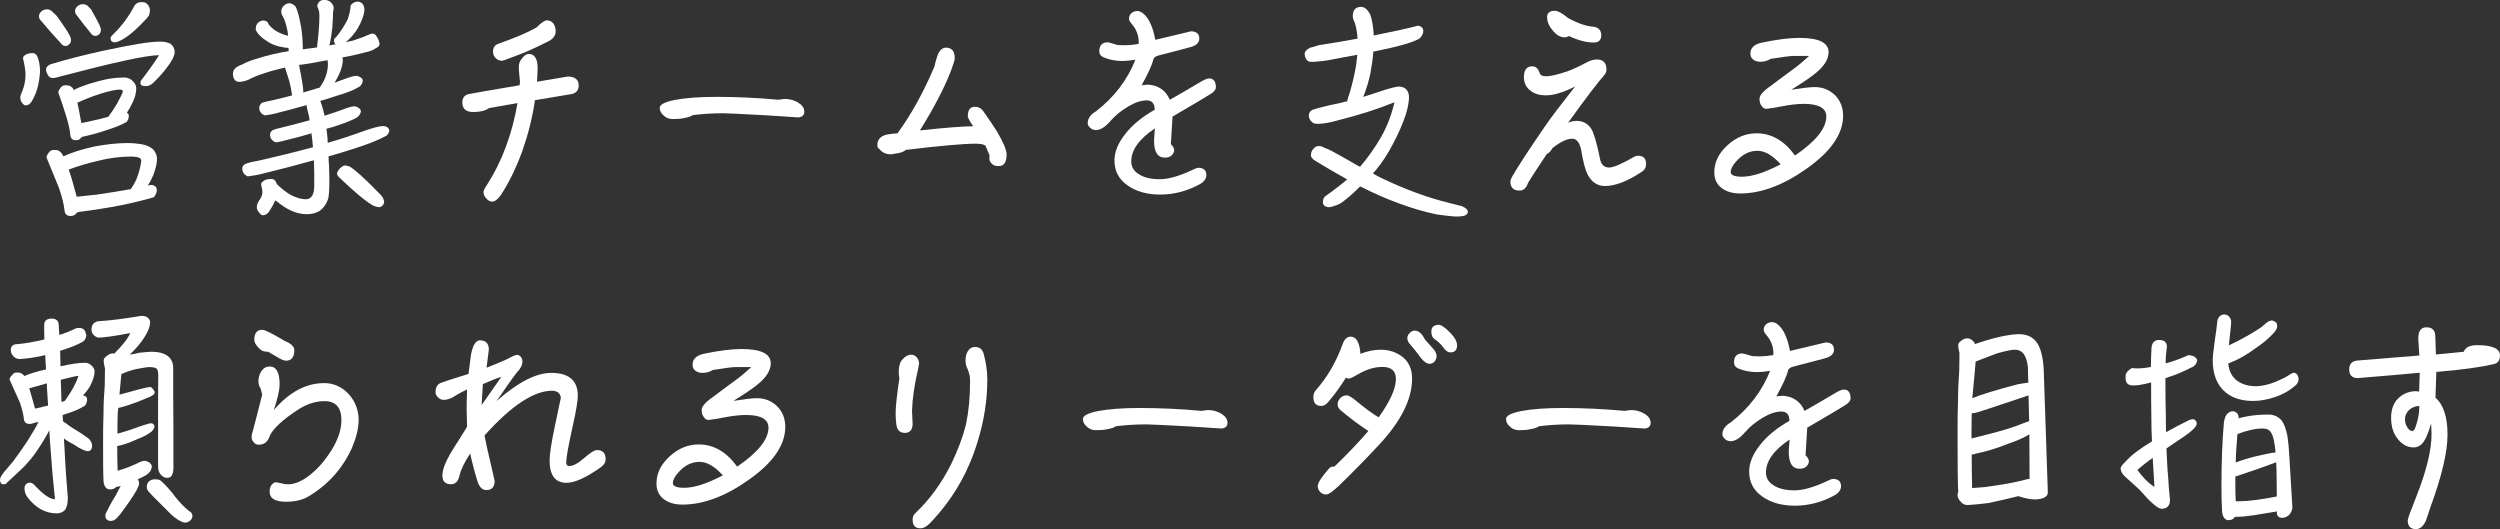 <?xml version="1.0" encoding="UTF-8"?>
<svg id="uuid-8be7540b-ef0b-4200-bf11-f97331927fb5" data-name="head" xmlns="http://www.w3.org/2000/svg" width="482.12" height="102.03" viewBox="0 0 482.12 102.03">
  <rect x="0" y="0" width="482.12" height="102.03" fill="#333333" stroke="none"/>
  <defs>
    <style>
      .uuid-c9e2d55f-83b4-437a-8554-35e10ed88ce3 {
        fill: #fff;
      }
    </style>
  </defs>
  <path class="uuid-c9e2d55f-83b4-437a-8554-35e10ed88ce3" d="M4.96,20.32c-.2,0-.4-.12-.6-.36-.32-.32-.44-.72-.44-1.16,0-.24.08-.6.32-1.08.44-1.04.68-2.16.68-3.32,0-.76-.16-1.8-.48-3.12,0-.28.12-.48.32-.6.32-.28.84-.44,1.56-.44.36,0,.64.2.84.56.36.8.56,1.8.56,3.04-.08,1.12-.24,2.2-.52,3.24-.32,1.04-.72,1.92-1.2,2.64-.28.4-.64.6-1.04.6ZM10.92,3.04c.56.76,1.08,1.52,1.56,2.24.72,1.04,1.12,1.76,1.2,2.24v.48c-.08.28-.24.52-.52.68-.16.16-.36.2-.52.2-.36,0-.68-.2-.96-.6-1.12-1.2-2.48-2.72-4.04-4.6-.08-.16-.12-.36-.12-.52,0-.2.04-.4.12-.56.32-.52.8-.8,1.44-.8.32,0,.64.12.88.32.32.28.64.6.96.92ZM9.72,12.4c3.2-.96,6.64-1.84,10.32-2.64,5.24-1.12,8.76-1.72,10.52-1.72h.68c.56,0,1.12.16,1.64.4.52.4.8.92.8,1.56,0,.76-.52,1.8-1.56,3.12-.72.96-1.6,1.92-2.64,2.92-.44.36-.84.56-1.16.56h-.36c-.6,0-.88-.2-.88-.6,0-.24.04-.4.2-.56,1.52-2,2.64-3.6,3.4-4.8-2.4,0-8.76,1.4-19.12,4.12-.6.2-1.08.28-1.48.28-.4-.04-.68-.24-.84-.56-.24-.4-.36-.76-.36-1.08,0-.4.28-.72.84-1ZM18.32,28.23c2.24-.4,4.28-.64,6.16-.64,1.08,0,1.96.08,2.68.2,1.08.16,1.92.56,2.48,1.12.4.56.64,1.12.64,1.72,0,.8-.24,1.84-.72,3.16-.32.72-.68,1.4-1.04,2h.04c.2-.08.4-.12.6-.12.44,0,.76.2,1,.52.04.16.08.36.08.6-.04.4-.24.84-.56,1.24-1.6.48-3.68,1-6.16,1.52-2.88.56-5.68,1-8.32,1.32-.16.08-.32.12-.4.16-.24.4-.64.6-1.12.64-.8,0-1.2-.4-1.24-1.16-.12-1.12-.48-2.52-1.04-4.2-.96-2.4-1.8-4.36-2.44-5.96.04-.32.2-.6.44-.92.24-.32.56-.52.96-.52.32,0,.6.04.8.08.4.16.72.48.96.96.04.08.08.16.12.2,1.52-.72,3.52-1.36,6.08-1.92ZM24.48,23.48c-.96.56-2.16,1.04-3.64,1.52-1.72.6-3.36,1.04-4.88,1.36-.12.08-.2.12-.28.12-.24.4-.56.56-1,.56-.72,0-1.08-.32-1.12-1.04-.08-.88-.32-2-.72-3.36-.6-1.92-1.12-3.52-1.6-4.8.04-.32.2-.6.44-.92.24-.32.56-.48.92-.48.28,0,.52.04.76.08.4.16.72.44.88.84.72-.4,1.64-.76,2.72-1.12,1.44-.44,2.76-.8,4-1.04,1-.16,1.84-.24,2.56-.24h.72c.52.08.96.28,1.28.6.48.44.76.92.76,1.48,0,.92-.28,1.88-.8,2.92-.32.64-.64,1.24-1,1.76.12.16.24.24.32.32,0,.12.04.28.04.48-.04.32-.16.64-.36.96ZM18.52,37.55c2.48-.36,4.72-.72,6.72-1.08.4-.6.8-1.28,1.12-2.04.52-1.36.8-2.52.88-3.48,0-.48-.6-.72-1.8-.76-2.24,0-4.44.28-6.6.84-2.08.48-3.96,1.04-5.6,1.68.2.56.4,1.12.6,1.8.4,1.4.72,2.56.96,3.44,1.44-.16,2.68-.32,3.72-.4ZM17.56,1.8c.36.68.72,1.32,1.04,1.88.48.88.76,1.48.84,1.88v.48c-.08.28-.24.52-.48.72-.2.12-.4.16-.6.16-.32,0-.64-.16-.88-.56-.8-.96-1.76-2.16-2.88-3.68-.08-.16-.12-.36-.12-.56s.04-.36.12-.52c.32-.52.8-.8,1.48-.8.32.04.6.16.84.32.2.24.4.48.64.68ZM22.56,20c.72-1.32,1.12-2.12,1.12-2.36s-.2-.36-.56-.36c-.8,0-2.08.28-3.76.8-1.52.48-3,1.08-4.44,1.72.08.44.2.88.28,1.32.2,1.04.36,1.88.48,2.6.72-.12,1.4-.24,1.96-.4,1.12-.24,2.2-.48,3.24-.8.56-.72,1.12-1.56,1.68-2.52ZM28.16,3.68c-1.64,1.76-3,3-4.08,3.64-.48.32-.92.56-1.28.68-.24.12-.48.16-.68.16-.48,0-.76-.24-.8-.72,0-.24.12-.44.36-.68,1.76-1.68,3.2-3.6,4.28-5.72.32-.4.72-.64,1.28-.64.24,0,.52.04.8.12.48.28.8.72.88,1.36,0,.24-.04.56-.12.88-.08.28-.32.6-.64.92Z"/>
  <path class="uuid-c9e2d55f-83b4-437a-8554-35e10ed88ce3" d="M52.96,38.91c-.32.72-.72,1.36-1.12,1.96-.32.4-.68.64-1.12.64-.24,0-.44-.12-.6-.36-.4-.4-.6-.8-.6-1.24,0-.28.12-.68.4-1.16.44-.56.68-1.12.68-1.68,0-.4-.08-.88-.24-1.44,0-.32.12-.56.36-.64.32-.32.84-.48,1.64-.48.36,0,.64.16.84.56.08.12.12.24.16.4.88.88,1.84,1.64,2.84,2.2,1.04.48,1.96.76,2.76.76,1.08,0,1.64-.88,1.64-2.56v-2.36c0-.92-.04-1.8-.08-2.6-3.28.92-6.52,1.76-9.8,2.56-.88.24-1.8.4-2.76.52h-.28c-.64-.36-.96-.84-.96-1.52,0-.32.16-.6.56-.84.6-.24,1.4-.44,2.4-.6,3.88-.88,7.44-1.76,10.68-2.64-.08-.72-.12-1.36-.2-1.92-.04-.24-.08-.52-.08-.76-1.72.52-3.4.96-5.08,1.36-.52.16-1.04.28-1.6.36h-.28c-.72-.32-1.04-.8-1.04-1.48,0-.36.2-.64.56-.88.4-.16.84-.28,1.4-.4,2.04-.48,3.92-1,5.68-1.48-.08-.56-.2-1.08-.32-1.56-.16-.52-.24-.96-.28-1.36-2,.56-4,1.12-5.96,1.6-.64.16-1.28.28-1.92.36h-.28c-.64-.32-.96-.8-.96-1.44,0-.36.2-.68.52-.96.4-.16.96-.28,1.64-.4,1.44-.32,2.84-.68,4.2-1.04-.08-.08-.08-.2-.08-.32-.08-.64-.24-1.44-.48-2.4-.32-1-.6-1.88-.84-2.64-1.56.36-2.92.72-4.04,1.12-.96.28-1.96.68-3.04,1.24-.68.28-1.28.4-1.8.4-.68-.04-1.08-.52-1.16-1.4,0-.52.12-.92.44-1.2.24-.28.72-.52,1.36-.76.72-.4,1.6-.76,2.72-1.08,2-.64,4.08-1.16,6.24-1.48,0-.24-.04-.44-.04-.64-.56,0-1.2-.12-1.88-.28-.92-.24-1.72-.6-2.36-1.08-.72-.44-1.32-.96-1.76-1.56-.24-.32-.32-.52-.32-.68,0-.96.48-1.52,1.4-1.68.6,0,.96.28,1.12.8.84,1.04,2.08,1.76,3.72,2.16-.04-.56-.12-1.12-.28-1.68-.2-.84-.44-1.52-.72-2.04-.24-.4-.32-.72-.32-.96,0-.48.2-.92.68-1.28.28-.2.56-.32.84-.32.48,0,.88.24,1.28.68.4.84.72,2.16,1.04,3.96.2,1.28.32,2.68.32,4.24.2,0,.4-.04.64-.08.72-.08,1.44-.2,2.12-.28,0-.28.04-.6.08-.96.24-1.96.36-3.68.36-5.2,0-.6-.12-1.12-.32-1.52-.08-.08-.08-.2-.08-.32,0-.28.12-.56.44-.88.2-.16.4-.24.64-.28h.52c.24.04.48.12.72.24.56.4.84.84.84,1.36-.04.24-.08.48-.12.68,0,.96-.08,2.04-.16,3.16-.16,1.32-.32,2.44-.56,3.32.4-.08.8-.12,1.2-.2-.08-.08-.16-.16-.2-.28-.08-.12-.12-.28-.12-.48s.12-.4.4-.6c.96-1.16,1.68-2.32,2.24-3.44.36-1.04.56-1.96.6-2.76.4-.44.84-.68,1.36-.68.8.08,1.2.56,1.28,1.48,0,.4-.08.76-.16,1.08-.32,1.12-.84,2.2-1.52,3.2-.64.88-1.28,1.56-1.92,2.04.48-.08.96-.16,1.4-.28.68-.24,1.28-.44,1.84-.64.88-.4,1.48-.64,1.88-.72.4.04.64.2.8.52.32.44.52.92.6,1.4,0,.44-.28.76-.76.92-.32.32-1.08.6-2.2.84-.6.16-1.56.4-2.88.68l-1.32.24c.04.24.08.44.08.68-.12,1.2-.52,2.32-1.16,3.44-.16.28-.28.52-.44.76.56-.2,1.04-.4,1.52-.56,1.28-.48,2.16-.76,2.64-.76.24,0,.52.08.76.24.32.16.48.4.52.64,0,.4-.2.8-.56,1.16-1.04.64-2.56,1.28-4.6,1.84-1.04.36-2.08.68-3.04.96.08.24.16.4.2.52.2.56.4,1.32.64,2.32,1.24-.4,2.4-.76,3.44-1.16,1.04-.4,1.8-.64,2.28-.64.28,0,.52.08.72.24.32.16.52.4.56.64,0,.4-.2.76-.6,1.16-.88.56-2.2,1.08-3.88,1.64-.72.24-1.44.48-2.16.64.08.6.12,1.2.2,1.76,0,.32.04.64.04.96,2.48-.72,4.76-1.48,6.84-2.24,1.84-.64,3.12-1,3.88-1,.24,0,.44.08.68.16.28.2.44.4.48.64,0,.36-.2.72-.52,1.04-1.48.84-3.72,1.72-6.68,2.64-1.52.48-3,.96-4.52,1.36,0,.56.04,1.08.08,1.6.04,1.16.08,2.2.08,3.2,0,1.56-.08,2.64-.2,3.24-.32,1.12-.92,1.96-1.8,2.56-.68.36-1.44.56-2.32.56-1.88,0-3.8-.8-5.72-2.4-.16-.12-.32-.2-.4-.28-.04.08-.08.2-.12.28ZM58.04,14.44c.28,1.52.44,2.56.44,3.12v.28c1.12-.32,2.16-.64,3.2-.96v-.04c1.04-1.44,1.56-2.96,1.56-4.52,0-.2-.04-.44-.08-.72-1.12.2-2.2.4-3.24.6-.8.12-1.52.24-2.24.32.08.56.2,1.2.36,1.92ZM65,33.47c0-.16.08-.36.24-.6.2-.28.4-.52.64-.68.24-.16.44-.28.64-.28.24,0,.56.08.88.2.84.44,2.76,2.12,5.72,5.16.24.24.48.48.68.8.16.32.28.64.28.88,0,.2-.08.4-.2.56l-.2.2c-.16.16-.36.24-.56.24-.32,0-.72-.12-1.12-.28-1.44-.8-3.6-2.6-6.52-5.4-.32-.28-.48-.56-.48-.8Z"/>
  <path class="uuid-c9e2d55f-83b4-437a-8554-35e10ed88ce3" d="M110.12,18.16c-1,.16-3.32.56-6.96,1.16-.44,3.16-1.24,6.36-2.36,9.6-1.2,3.36-2.6,6.2-4.2,8.68-.6.84-1.16,1.28-1.68,1.28-.44,0-.8-.2-1.12-.6-.4-.4-.56-.84-.56-1.24,0-.24.2-.72.68-1.4,2.88-4.48,4.84-9.76,5.88-15.76-1.36.24-3.2.56-5.48.96-.72.52-1.72.76-3.08.76s-2.08-.6-2.08-1.84c0-.92.44-1.48,1.36-1.64,1.04-.2,4.24-.76,9.68-1.68l.08-.64c-.16-1.56-.24-2.52-.24-2.84,0-.64.2-1.24.68-1.76.4-.52.8-.8,1.24-.8,1.12,0,1.72.92,1.72,2.72,0,.48-.04,1.36-.12,2.64l5.92-1c1.4,0,2.12.6,2.12,1.72,0,.96-.52,1.52-1.48,1.68ZM105.6,8.04c-2.52,1.28-4.6,2.2-6.2,2.76-1.64.64-2.48.92-2.52.92-.52,0-.96-.16-1.28-.52-.36-.32-.52-.76-.52-1.24,0-.8.36-1.32,1.12-1.56,3.2-1.12,5.64-2.16,7.28-3.12.88-.88,1.56-1.36,2-1.36.48,0,.88.2,1.2.56.32.44.48.96.48,1.56,0,.84-.52,1.52-1.56,2Z"/>
  <path class="uuid-c9e2d55f-83b4-437a-8554-35e10ed88ce3" d="M153.99,22.64c-.24,0-2.28-.16-6.16-.4-4.64-.24-7.4-.4-8.32-.4-2.08,0-4.08.12-5.92.36-.32.24-.88.44-1.64.56-.64.16-1.36.2-2.2.2-.68,0-1.28-.2-1.76-.68-.52-.44-.76-.92-.76-1.48,0-.64.96-1.12,2.88-1.52,2.08-.4,4.8-.6,8.16-.6,3.92,0,7.88.2,11.88.56.48-.08.88-.16,1.2-.16.92,0,1.8.24,2.6.72.76.48,1.16,1.04,1.16,1.76,0,.64-.4,1-1.12,1.08Z"/>
  <path class="uuid-c9e2d55f-83b4-437a-8554-35e10ed88ce3" d="M192.6,32.03c-.56,0-1-.12-1.32-.44-.32-.32-.48-.64-.48-1,0-.12,0-.32.04-.6-.2-.52-.48-1.16-.8-1.92-.36-.24-1-.36-1.92-.36-2.32,0-6.84.4-13.48,1.2-.32.36-1,.6-2.04.72-.28.08-.56.12-.88.12-.88,0-1.56-.32-2.08-.96-.32-.16-.44-.44-.44-.84,0-.88.44-1.52,1.4-1.88.48-.16,1.28-.28,2.48-.36,2.72-3.72,5.08-8.04,7.16-12.96.08-.56.24-1.08.4-1.56.36-1.32.96-2,1.8-2,1.12,0,1.68.68,1.68,2.04,0,.32-.24,1.12-.72,2.4-1.28,3.32-3.28,7.16-6,11.52,4.88-.52,8.32-.8,10.28-.8-.72-1.04-1.04-1.68-1.04-1.92,0-1.2.44-1.84,1.36-1.84.68,0,1.2.28,1.56.76,1.12,1.6,2.04,2.92,2.68,3.96,1.24,2.12,1.88,3.6,1.88,4.48,0,1.52-.52,2.24-1.52,2.24Z"/>
  <path class="uuid-c9e2d55f-83b4-437a-8554-35e10ed88ce3" d="M233.52,18.08c-1.64,1.04-4.12,2.48-7.4,4.4-.08,1.08-.16,2.84-.32,5.32.4.4.64.76.64,1.16s-.2.72-.52,1.04c-.36.28-.76.4-1.24.4-1.44,0-2.12-1.08-2.12-3.24,0-.24.04-1.04.16-2.4-3.04,2.04-4.56,4.16-4.56,6.36,0,1.04.48,1.88,1.48,2.48.96.64,2.32.96,4,.96s3.76-.6,6.16-1.72c.64-.32,1.04-.48,1.28-.48,1.04,0,1.56.48,1.56,1.4,0,.72-.48,1.36-1.4,1.84-2.4,1.28-4.92,1.92-7.48,1.92s-4.64-.6-6.24-1.72c-1.76-1.2-2.6-2.8-2.6-4.88,0-1.6.68-3.32,2.08-5.08,1.36-1.76,3.28-3.32,5.68-4.68,0-1.2-.52-1.8-1.56-1.8s-2.24.4-3.52,1.16c-1.36.8-2.52,1.72-3.48,2.84-1,1.16-1.92,1.72-2.76,1.72-.44,0-.8-.12-1.12-.44-.32-.28-.48-.56-.48-.88,0-.88.52-1.68,1.64-2.32,3.48-2.72,6-6,7.56-9.92-1.04.16-1.84.24-2.44.24-1.28,0-2.48-.2-3.64-.68-.6-.24-.88-.64-.88-1.2,0-1.12.52-1.72,1.64-1.72.16,0,.8.2,1.88.52.8.04,1.32.04,1.64.04.64,0,1.44-.08,2.4-.24,0-.16.04-.24.04-.32,0-1.36-.48-2.56-1.4-3.6-.32-.4-.48-.68-.48-.92,0-.4.12-.76.44-1.08.32-.28.72-.44,1.12-.44.64,0,1.24.4,1.84,1.16.76,1,1.32,2.48,1.68,4.4l6.88-1.64c1.04,0,1.6.48,1.6,1.4,0,.8-.56,1.32-1.68,1.64-1.12.32-3.16.84-6.12,1.6-.64.16-1,.44-1.08.84-.24,1.04-1,2.68-2.24,4.92.68-.08,1.08-.12,1.2-.12,2,.12,3.44,1.08,4.24,2.92,1.08-.6,2.88-1.64,5.44-3.16,1.04-.64,1.72-.96,2.12-.96.88,0,1.32.6,1.32,1.72,0,.4-.32.84-.96,1.24Z"/>
  <path class="uuid-c9e2d55f-83b4-437a-8554-35e10ed88ce3" d="M273.8,7.4c-1.2.76-4.16,1.6-8.96,2.56-.08,1.28-.28,2.68-.56,4.16-.32,1.6-.8,3.08-1.36,4.52v.04c1.48-.48,2.92-.92,4.28-1.4,1.04-.32,1.88-.52,2.56-.6.64.04,1.16.24,1.48.6.32.4.48.88.48,1.48,0,.84-.2,1.92-.6,3.28-.6,1.8-1.44,3.76-2.56,5.84-.92,1.76-1.96,3.4-3.16,4.84-.24.28-.48.52-.64.72.52.32,1.04.6,1.6.88,4.52,2.16,8.92,3.8,13.2,4.84.8.2,1.56.4,2.36.6.76.32,1.16.68,1.16,1.16-.08.4-.4.64-1,.76-.32.04-.76.08-1.4.08-1.04-.08-2.24-.2-3.56-.4-2.36-.48-4.84-1.2-7.4-2.16-2.44-.88-4.88-1.96-7.36-3.24-.2.12-.36.24-.44.36-1,1-2,1.88-3.04,2.64-.44.32-.92.56-1.48.72-.4.16-.8.28-1.2.28-.72-.08-1.08-.4-1.08-1,0-.4.12-.76.36-1.04,1.8-1.28,3.24-2.4,4.32-3.32-2-1.12-4.16-2.36-6.44-3.76-.32-.32-.52-.56-.56-.8,0-.56.16-1.04.52-1.36.24-.32.56-.52,1-.52.4,0,.72.12.96.28.4.16.92.36,1.56.68,1.32.72,2.8,1.56,4.4,2.48.32.2.68.4,1.04.56,1.44-1.68,2.84-3.6,4.12-5.84,1.12-2,1.96-4.2,2.52-6.6-3.36,1.36-7.04,2.52-11.04,3.52-1.56.44-2.8.64-3.76.64-.48,0-.84-.08-1.08-.32-.44-.4-.64-.8-.64-1.28,0-.44.2-.8.64-1.08.44-.16,1.52-.48,3.24-.88,1.28-.24,2.48-.52,3.52-.8.08-.44.24-.96.48-1.6.48-1.64.92-3.4,1.24-5.32.08-.64.16-1.32.24-2.04-2.08.4-4,.76-5.8,1.08-.8.12-1.36.2-1.68.2-.56.08-1.04.08-1.44.08-.72,0-1.16-.52-1.24-1.52,0-.44.32-.84,1.04-1.2.4-.08.96-.24,1.64-.48,2.56-.4,5.08-.8,7.52-1.28-.08-1.28-.28-2.32-.56-3.12-.24-.48-.36-.88-.36-1.2,0-.64.16-1.12.48-1.44.24-.2.56-.32,1.04-.36.4,0,.72.12,1,.36.32.28.6.64.84,1.12.4,1.12.6,2.44.68,4.04,3.6-.72,6.4-1.32,8.48-1.88.44,0,.76.2.96.52.08.16.12.32.12.48,0,.48-.24.96-.68,1.44Z"/>
  <path class="uuid-c9e2d55f-83b4-437a-8554-35e10ed88ce3" d="M316.64,33.11c-2.76,1.84-5.12,2.76-7.12,2.76-1.52,0-2.64-.8-3.4-2.32-.4-.8-.8-2.28-1.16-4.44-.28-1.56-.88-2.36-1.76-2.36-1,0-2.28.6-3.8,1.8-.4.68-.76,1.04-1.08,1.12-1.28,1.92-2.52,3.76-3.64,5.6-.32.96-.84,1.48-1.64,1.48-1.2,0-1.76-.6-1.76-1.72,0-.24.12-.6.4-1.08,1.2-2.08,3.36-5.36,6.44-9.84.96-1.4,2.84-3.88,5.64-7.44-2.24,1.16-4.16,1.72-5.68,1.72-1.12,0-2.08-.28-2.84-.84-.92-.64-1.36-1.56-1.36-2.68,0-1.36.52-2.08,1.64-2.08.64,0,1.12.44,1.4,1.28.12.44.52.64,1.2.64.8,0,2.16-.28,4.04-.92.96-.32,2.16-.88,3.68-1.68.72-.4,1.4-.64,2.12-.64,1.2,0,1.84.64,1.84,1.92,0,.44-.16.8-.4,1.08-1.04,1.12-3.4,4.2-7,9.2.56-.24,1.08-.36,1.64-.36,1.2,0,2.16.52,2.8,1.48.48.72,1.08,2.68,1.72,5.84.2,1.12.8,1.68,1.76,1.68.8,0,2.4-.68,4.84-2.08.24-.12.48-.2.72-.2,1.04,0,1.56.52,1.56,1.56,0,.72-.28,1.2-.8,1.52ZM307.36,8.2c-1.4,0-3-.4-4.76-1.24-.32.16-.6.24-.88.24-.8,0-1.56-.44-2.28-1.32-.72-.84-1.08-1.68-1.08-2.56,0-.8.48-1.24,1.44-1.24.64,0,1.48.48,2.6,1.4,1.92,1.04,3.56,1.6,4.96,1.68.96.16,1.44.72,1.44,1.64s-.48,1.4-1.44,1.4Z"/>
  <path class="uuid-c9e2d55f-83b4-437a-8554-35e10ed88ce3" d="M348.48,32.47c-4.48,3.2-8.8,4.84-12.88,4.84-1.48,0-2.64-.36-3.52-1-1-.72-1.48-1.76-1.48-3.08,0-1.92.84-3.68,2.56-5.24,1.68-1.52,3.52-2.28,5.6-2.28,2.88,0,5.36,1.44,7.4,4.28,4-2.72,6.04-5.24,6.04-7.52,0-1.6-1.44-2.44-4.32-2.44-1.2,0-2.64.16-4.28.48-.92.2-1.92.36-2.96.48-.36,0-.64-.16-.88-.52-.32-.36-.44-.84-.44-1.44,0-.64.72-1.48,2.24-2.52.6-.48,1.88-1.4,3.8-2.84.96-.64,2.12-1.6,3.52-2.88h-3.16c-.48,0-1.88.2-4.24.56-.64.4-1.32.56-2,.56-.56,0-1-.12-1.4-.44-.36-.28-.52-.68-.52-1.16,0-1.04.72-1.76,2.16-2.08,2.88-.6,5.28-.92,7.28-.92,3.76,0,5.64.92,5.64,2.76,0,1.36-.88,2.76-2.6,4.12-.88.72-2.4,1.76-4.6,3.12,2.08-.32,3.6-.52,4.52-.52,1.52,0,2.8.52,3.88,1.52,1.04,1.04,1.6,2.4,1.6,4,0,3.48-2.32,6.88-6.96,10.16ZM338.92,29.08c-1.4,0-2.64.56-3.76,1.68-.96.96-1.4,1.8-1.4,2.44,0,.56.72.88,2.16.88,1.96,0,4.44-.8,7.48-2.4-1.56-1.72-3.04-2.6-4.48-2.6Z"/>
  <path class="uuid-c9e2d55f-83b4-437a-8554-35e10ed88ce3" d="M15.28,63.24c.52,0,.88.2,1.12.6.08.28.16.52.24.76,0,.56-.24.96-.64,1.28-1.04.6-2.48,1.2-4.4,1.76,0,.72.04,1.4.04,2,0,.36.04.68.04,1,1.92-.44,3.52-.68,4.76-.68.48,0,.96.24,1.4.72.24.28.4.6.4.96,0,.8-.32,1.72-.88,2.84-.36.6-.8,1.2-1.36,1.76.32.08.56.2.72.4.04.16.08.36.08.56-.04.4-.2.76-.48,1.08-1.04.64-2.4,1.2-4.04,1.68-.08.04-.16.08-.2.08,0,.44.04.84.08,1.2.16.16.36.28.56.4.88.68,1.84,1.28,2.8,1.84.56.4,1.12.76,1.6,1.12.4.44.64.88.64,1.32,0,.64-.24,1-.64,1.08h-.24c-.2,0-.52-.08-.92-.28-.48-.2-.96-.48-1.52-.88-.76-.4-1.48-.8-2.12-1.28.04.64.08,1.24.12,1.84.16,3.52.4,6.72.64,9.6,0,1.12-.2,1.92-.6,2.4-.4.4-.92.6-1.56.6-2.16,0-4.04-1.04-5.64-3.12-.4-.56-.56-1.16-.56-1.76.04-.68.44-1.04,1.16-1.04.36.08.68.32,1,.72,1.56,1.64,2.8,2.48,3.72,2.48-.32-2.96-.64-6.52-.92-10.6-.08-.88-.12-1.8-.16-2.72-.08.12-.12.24-.16.32-.6,1.12-1.4,2.44-2.44,3.96-.68.96-1.4,1.8-2.12,2.6-.8.76-1.52,1.44-2.2,2.08-.44.4-.8.76-1.08,1-.16.16-.28.28-.4.4-.2.08-.4.08-.56.08-.32-.04-.48-.28-.56-.72,0-.28.04-.56.2-.8.16-.24.36-.56.64-.92.4-.44.92-1.08,1.64-1.92.88-1.2,1.8-2.48,2.72-3.84.56-.92,1.08-1.8,1.6-2.64.24-.44.44-.84.64-1.2-.24.08-.44.12-.64.12-.24.12-.4.16-.48.16-.2.08-.4.12-.56.12-.72,0-1.12-.32-1.16-1-.08-.84-.36-1.88-.76-3.12-.8-1.8-1.48-3.28-2-4.44.04-.32.2-.6.48-.84.2-.32.48-.52.84-.52.32,0,.56.04.8.08.32.16.56.36.72.6,1-.44,2.4-.88,4.2-1.28-.08-1-.12-1.92-.16-2.76-.36.08-.72.16-1.04.24-1.36.28-2.64.44-3.84.52-.48,0-.92-.16-1.24-.52-.32-.32-.52-.72-.52-1.2,0-.64.28-1,.88-1.12,1.2-.08,2.56-.28,4.08-.6.52-.08,1.04-.2,1.52-.36-.04-.88-.04-1.8-.04-2.76,0-.8.44-1.2,1.4-1.24.92,0,1.4.44,1.4,1.24.04.72.08,1.36.12,1.92,1.16-.36,2.24-.8,3.28-1.32.2,0,.4-.04.56-.04ZM8.76,78.32c.16,0,.32-.04.52-.12-.08-.96-.12-1.92-.2-2.96-.04-.48-.04-.92-.04-1.32-1.04.32-2.16.64-3.4.96.12.4.24.88.4,1.36.32,1.08.56,1.92.72,2.56.8-.16,1.44-.32,2-.48ZM11.84,76.84c0,.24,0,.48.04.68.24-.08.44-.12.6-.2.04-.08.08-.12.16-.2,1.36-1.92,2.16-3.48,2.48-4.64-.36,0-1.48.28-3.4.76l.12,3.6ZM23.24,93.71c-.16.08-.36.12-.6.16h-.2l-.04.08c-.36.28-.72.44-1.08.44-.4,0-.68-.12-.88-.32-.28-.32-.44-.72-.48-1.32-.08-1.72-.08-4.16-.08-7.32,0-2.08,0-3.92.08-5.6,0-1.76.08-3.6.24-5.56,0-1,.04-2.08.04-3.24-.04-.24-.12-.56-.2-.88-.04-.24-.04-.44-.04-.68,0-.28.2-.52.52-.76.4-.36.8-.56,1.24-.56.12,0,.2.04.28.04,1.6-1.6,2.64-2.92,3.08-3.96-3.08.6-5.16.88-6.24.88-.84-.32-1.24-.84-1.24-1.64.04-.84.48-1.36,1.28-1.52,2.24-.12,5-.48,8.36-1.04.96,0,1.52.4,1.68,1.16,0,1.04-.6,2.36-1.8,3.96-.68.88-1.4,1.68-2.16,2.36.64-.08,1.24-.2,1.84-.36.8-.08,1.6-.16,2.4-.2,2.76.04,4.16,1.12,4.16,3.2v5c0,2.88.04,4.8.04,5.8v8.32c0,1.36-.4,2-1.16,2-.48,0-.88-.16-1.2-.56-.4-.32-.6-.92-.6-1.8v-11.16c0-3.52.04-5.56.04-6.08,0-.64-.08-1.08-.24-1.4-.24-.24-.76-.36-1.56-.36-.32,0-.96.12-1.88.28-.96.16-1.76.4-2.4.64-.56.24-.88.36-1.04.44-.08.88-.16,1.88-.28,3.08-.04.36-.08.64-.08.88,3.44-.96,5.4-1.48,5.92-1.48.16,0,.36.16.6.48.16.24.28.4.28.48,0,.12-.04.24-.12.4-.24.24-.64.48-1.16.68-1.36.6-2.64,1.08-3.76,1.44-.88.28-1.56.48-2,.56-.08.64-.12,1.16-.12,1.64,0,.44-.04,1.56-.04,3.32.36-.08.64-.16.88-.24,1-.28,2.28-.72,3.8-1.28.56-.16,1-.32,1.32-.4.16-.04.32-.08.48-.08.28,0,.48.12.56.32.08.12.12.24.12.36,0,.2-.2.48-.52.88-.72.56-1.64,1.08-2.76,1.48-1.44.68-2.72,1.12-3.92,1.36,0,1.64.04,3.24.08,4.76,1.64-.48,3.04-1.04,4.2-1.64.4-.16.72-.28.88-.28.32,0,.6.08.92.24.36.24.56.52.6.76,0,.52-.24,1-.64,1.4-.36.32-.88.6-1.52.92-.24.08-.4.16-.52.2.12.24.2.52.24.84-.04.32-.2.72-.48,1.28-.68,1.2-1.72,2.72-3.16,4.64-.4.48-.76.88-1.16,1.16-.24.08-.48.16-.76.16-.64-.08-.96-.4-.96-1.04,0-.24.08-.48.28-.8.32-.68.84-1.68,1.64-2.96.4-.76.76-1.44,1.08-2.04l-.08.08ZM33.27,95.11c.64.92,1.44,1.84,2.4,2.76.32.32.72.64,1.12.92.2.16.32.4.32.76-.08.56-.36.92-.88,1.12-.16.08-.36.12-.56.12-.16,0-.36-.08-.6-.16-.56-.24-1.24-.68-2.04-1.4-.32-.32-1.04-1.04-2.2-2.2-.76-.72-1.44-1.44-2.08-2.12-.32-.32-.44-.68-.44-1.04,0-.52.2-.92.64-1.2.24-.16.6-.24,1-.24.24,0,.52.04.84.12.44.28,1.28,1.12,2.48,2.56Z"/>
  <path class="uuid-c9e2d55f-83b4-437a-8554-35e10ed88ce3" d="M67.88,86.36c-1.84,4.08-4.72,7.24-8.64,9.52-1.08.56-2.44.88-4.08.88-2.12,0-3.16-.64-3.16-1.92,0-.96.36-1.56,1.08-1.84.16,0,.56.08,1.16.2.52.16.96.2,1.32.2,1.32,0,2.8-.64,4.4-1.96,1.48-1.2,2.8-2.76,3.96-4.6,1.28-2.08,1.92-4,1.92-5.8,0-2.44-1.08-3.68-3.24-3.68-1.84,0-3.6.6-5.36,1.8-2.8,1.84-4.52,3.48-5.2,4.84-.36,1.2-1.08,1.76-2.12,1.76-.4,0-.72-.12-.96-.44-.32-.32-.44-.64-.44-1.04,0-.32.08-.76.28-1.32.32-1.2.92-3.48,1.76-6.84-.08-.32-.16-.72-.32-1.24-.28-.4-.4-.84-.4-1.4,0-.72.2-1.36.6-1.96.4-.56.92-.84,1.6-.84,1.24,0,1.88,1.16,1.88,3.44,0,1.12-.4,2.8-1.12,4.96,2.96-3.44,6.2-5.2,9.72-5.2,1.88,0,3.48.76,4.8,2.2,1.2,1.4,1.84,3.04,1.84,4.92,0,1.6-.44,3.36-1.28,5.36ZM55.16,69.56c-.32,0-.76-.16-1.32-.48l-2.12-1.24c-.72,0-1.2-.16-1.52-.44-.8-.72-1.16-1.36-1.16-1.88,0-1.28.52-1.92,1.56-1.92.48,0,1.92.72,4.32,2.16,1.2.48,1.84,1.08,1.84,1.76,0,1.36-.56,2.04-1.6,2.04Z"/>
  <path class="uuid-c9e2d55f-83b4-437a-8554-35e10ed88ce3" d="M115.87,90.11c-2.84,2-5.04,3-6.6,3-2.2,0-3.28-1.44-3.28-4.32,0-1.12.32-3.36,1.04-6.72.72-3.52,1.12-5.28,1.12-5.32,0-.4-.16-.72-.48-1.04-.36-.24-.76-.36-1.16-.36-3.56,0-7.92,2.88-13.08,8.64.2,1.12.72,3.4,1.52,6.8l.44,1.96c0,1.16-.56,1.76-1.6,1.76-.8,0-1.36-.6-1.72-1.72-.44-1.4-.92-3.16-1.4-5.32-1.12,1.68-1.8,3.12-2.08,4.32-.24,1.08-.8,1.6-1.6,1.6-1.12,0-1.68-.56-1.68-1.72,0-1.24.8-3.12,2.4-5.6.24-.32,1-1.6,2.36-3.76l-.08-3.4c0-.52,0-1.8.08-3.8-.56.24-1.2.6-2,1.04-.88.64-1.72.96-2.52.96-.4,0-.76-.16-1.08-.48-.32-.32-.48-.64-.48-1,0-.88.32-1.48.96-1.76,1.04-.4,2.84-.96,5.4-1.76.16-1.24.32-2.48.48-3.72.36-1.84.92-2.76,1.72-2.76,1.12,0,1.72.6,1.72,1.8-.08.48-.2,1.64-.44,3.48.88-.32,2.08-.84,3.6-1.48,1.2-.64,1.96-1,2.28-1,.24,0,.48.12.72.36.2.28.32.56.32.88,0,.72-.36,1.44-1.08,2.16-.64.8-1.92,2.64-3.92,5.52,4.08-3.6,7.6-5.44,10.56-5.44,3.4,0,5.12,1.48,5.12,4.4,0,.96-.32,2.88-.96,5.76-.88,3.92-1.28,6.28-1.28,7.12,0,.48.2.68.6.68.72,0,1.64-.48,2.84-1.52,1.2-1.04,2-1.56,2.48-1.56,1.12,0,1.68.6,1.68,1.76,0,.6-.32,1.12-.92,1.56ZM93.12,74.08l-.24,4.04,3.8-5.44c-.84.24-2.04.72-3.56,1.4Z"/>
  <path class="uuid-c9e2d55f-83b4-437a-8554-35e10ed88ce3" d="M144.48,92.47c-4.48,3.2-8.8,4.84-12.88,4.84-1.48,0-2.64-.36-3.52-1-1-.72-1.48-1.76-1.48-3.08,0-1.92.84-3.68,2.56-5.24,1.68-1.52,3.52-2.28,5.6-2.28,2.88,0,5.36,1.44,7.4,4.28,4-2.72,6.04-5.24,6.04-7.52,0-1.6-1.44-2.44-4.32-2.44-1.2,0-2.64.16-4.28.48-.92.2-1.92.36-2.96.48-.36,0-.64-.16-.88-.52-.32-.36-.44-.84-.44-1.44,0-.64.72-1.48,2.24-2.52.6-.48,1.88-1.4,3.8-2.84.96-.64,2.12-1.6,3.52-2.88h-3.16c-.48,0-1.88.2-4.24.56-.64.4-1.32.56-2,.56-.56,0-1-.12-1.4-.44-.36-.28-.52-.68-.52-1.16,0-1.04.72-1.76,2.16-2.08,2.88-.6,5.28-.92,7.28-.92,3.76,0,5.64.92,5.64,2.76,0,1.36-.88,2.76-2.6,4.12-.88.72-2.4,1.76-4.6,3.12,2.08-.32,3.6-.52,4.52-.52,1.52,0,2.8.52,3.88,1.52,1.04,1.04,1.6,2.4,1.6,4,0,3.48-2.32,6.88-6.96,10.16ZM134.92,89.07c-1.4,0-2.64.56-3.76,1.68-.96.96-1.4,1.8-1.4,2.44,0,.56.72.88,2.16.88,1.96,0,4.44-.8,7.48-2.4-1.56-1.72-3.04-2.6-4.48-2.6Z"/>
  <path class="uuid-c9e2d55f-83b4-437a-8554-35e10ed88ce3" d="M177.04,71.24c-.72,3.04-1.08,5.68-1.16,7.96l.12,2.64c-.08,1.12-.56,1.64-1.52,1.64s-1.52-.56-1.64-1.76c-.08-.72-.12-1.4-.12-1.96,0-1.32.24-3.56.72-6.76-.08-.48-.12-.88-.12-1.16,0-1.2.24-2.08.76-2.56.48-.56,1.04-.88,1.68-.88.4,0,.72.2,1.04.52.28.32.44.72.44,1.24-.08.32-.12.68-.2,1.08ZM188.52,85.2c-1.84,6.08-4.92,11.28-9.2,15.72-.64.64-1.24.96-1.8.96-1.04,0-1.52-.56-1.52-1.68,0-.52.16-.92.52-1.24,2.72-2.56,5.04-5.72,6.92-9.48,1.28-2.64,2.24-5.2,2.84-7.6.52-2.44.8-5.24.8-8.44,0-.76-.16-1.48-.44-2.16-.32-.64-.44-1.2-.44-1.68,0-.76.12-1.36.4-1.8.32-.56.8-.88,1.44-.88.88,0,1.4.44,1.64,1.24.48,1.72.72,3.4.72,5.08,0,3.96-.64,7.96-1.88,11.96Z"/>
  <path class="uuid-c9e2d55f-83b4-437a-8554-35e10ed88ce3" d="M235.6,82.64c-.24,0-2.28-.16-6.16-.4-4.64-.24-7.4-.4-8.32-.4-2.08,0-4.08.12-5.92.36-.32.24-.88.44-1.64.56-.64.16-1.36.2-2.2.2-.68,0-1.28-.2-1.76-.68-.52-.44-.76-.92-.76-1.48,0-.64.96-1.12,2.88-1.52,2.08-.4,4.8-.6,8.16-.6,3.92,0,7.88.2,11.88.56.48-.08.88-.16,1.2-.16.92,0,1.8.24,2.6.72.76.48,1.16,1.04,1.16,1.76,0,.64-.4,1-1.12,1.08Z"/>
  <path class="uuid-c9e2d55f-83b4-437a-8554-35e10ed88ce3" d="M266,85.72c-2.6,2.8-5.2,5.44-7.76,7.92-1.2,1.12-2,1.72-2.48,1.72s-.88-.16-1.16-.48c-.32-.32-.48-.72-.48-1.16,0-.56.72-1.72,2.24-3.44.16-.2.52-.32,1-.32,2.48-2.4,4.68-4.68,6.52-6.84-2-1.32-3.72-2.64-5.24-3.92-.48-.36-.68-.76-.68-1.24,0-.4.16-.8.52-1.2.32-.32.72-.52,1.28-.52.24,0,.68.24,1.24.64,2.28,1.88,3.92,3.08,4.88,3.6,2.2-3.08,3.32-5.56,3.32-7.4,0-1.52-.88-2.32-2.56-2.32s-3.24.52-4.92,1.52c-.84.48-1.36.72-1.56.72-.16,0-.36-.04-.6-.16-1.12,1.76-2.28,3.4-3.56,4.84-.36.4-.76.6-1.2.6-1.04,0-1.52-.56-1.52-1.76,0-.48.16-.88.48-1.28,2.24-2.52,3.96-5.52,5.2-8.96.32-.88.84-1.36,1.52-1.36,1.08,0,1.72,1.12,1.88,3.32,1.28-.52,2.6-.8,3.92-.8,1.68,0,3.12.52,4.32,1.48,1.12.96,1.72,2.32,1.72,4.08,0,3.96-2.12,8.2-6.32,12.72ZM276.68,69.68c-.28.32-.6.48-.96.48-.64,0-1.36-.56-2.16-1.76-.36-.48-.88-1.12-1.56-1.92-.4-.4-.6-.84-.6-1.28,0-.32.12-.64.44-.96.28-.32.6-.48,1-.48.76,0,1.4.6,1.96,1.72l1.68,1.88c.36.44.56.88.56,1.28s-.12.72-.36,1.04ZM279.71,67.96c-.48,0-.96-.32-1.44-1.04-.36-.52-.88-1-1.56-1.48-.48-.32-.68-.8-.68-1.52,0-.84.48-1.28,1.48-1.28.44,0,1.16.52,2.16,1.52.88.92,1.32,1.72,1.32,2.44,0,.92-.44,1.36-1.28,1.36Z"/>
  <path class="uuid-c9e2d55f-83b4-437a-8554-35e10ed88ce3" d="M317.2,82.64c-.24,0-2.28-.16-6.16-.4-4.64-.24-7.4-.4-8.32-.4-2.08,0-4.08.12-5.92.36-.32.24-.88.44-1.64.56-.64.16-1.36.2-2.2.2-.68,0-1.28-.2-1.76-.68-.52-.44-.76-.92-.76-1.48,0-.64.96-1.12,2.88-1.52,2.08-.4,4.8-.6,8.16-.6,3.92,0,7.88.2,11.88.56.48-.08.88-.16,1.2-.16.92,0,1.8.24,2.6.72.76.48,1.16,1.04,1.16,1.76,0,.64-.4,1-1.12,1.08Z"/>
  <path class="uuid-c9e2d55f-83b4-437a-8554-35e10ed88ce3" d="M355.92,78.08c-1.64,1.04-4.12,2.48-7.4,4.4-.08,1.08-.16,2.84-.32,5.32.4.4.64.76.64,1.16s-.2.72-.52,1.04c-.36.28-.76.4-1.24.4-1.44,0-2.12-1.08-2.12-3.24,0-.24.04-1.04.16-2.4-3.04,2.04-4.56,4.16-4.56,6.36,0,1.04.48,1.88,1.48,2.48.96.64,2.32.96,4,.96s3.76-.6,6.16-1.72c.64-.32,1.04-.48,1.28-.48,1.04,0,1.56.48,1.56,1.4,0,.72-.48,1.36-1.4,1.84-2.4,1.28-4.92,1.92-7.48,1.92s-4.64-.6-6.24-1.72c-1.76-1.2-2.6-2.8-2.6-4.88,0-1.6.68-3.32,2.08-5.08,1.36-1.76,3.28-3.32,5.68-4.68,0-1.2-.52-1.8-1.56-1.8s-2.24.4-3.52,1.16c-1.36.8-2.52,1.72-3.48,2.84-1,1.16-1.92,1.72-2.76,1.72-.44,0-.8-.12-1.12-.44-.32-.28-.48-.56-.48-.88,0-.88.52-1.68,1.64-2.32,3.48-2.72,6-6,7.56-9.92-1.04.16-1.84.24-2.44.24-1.28,0-2.48-.2-3.64-.68-.6-.24-.88-.64-.88-1.2,0-1.12.52-1.72,1.64-1.72.16,0,.8.2,1.88.52.8.04,1.32.04,1.64.04.64,0,1.44-.08,2.4-.24,0-.16.04-.24.04-.32,0-1.36-.48-2.56-1.4-3.6-.32-.4-.48-.68-.48-.92,0-.4.12-.76.44-1.08.32-.28.72-.44,1.12-.44.64,0,1.24.4,1.84,1.16.76,1,1.32,2.48,1.68,4.4l6.88-1.64c1.04,0,1.6.48,1.6,1.4,0,.8-.56,1.32-1.68,1.64-1.12.32-3.16.84-6.12,1.6-.64.16-1,.44-1.08.84-.24,1.04-1,2.68-2.24,4.92.68-.08,1.08-.12,1.2-.12,2,.12,3.44,1.08,4.24,2.92,1.08-.6,2.88-1.64,5.44-3.16,1.04-.64,1.72-.96,2.12-.96.88,0,1.32.6,1.32,1.72,0,.4-.32.84-.96,1.24Z"/>
  <path class="uuid-c9e2d55f-83b4-437a-8554-35e10ed88ce3" d="M389.24,64.44c1.28,0,2.24.32,2.96.96,1.08.88,1.72,2.76,1.92,5.64l.8,23.92c0,.84-.84,1.28-2.44,1.36-.96,0-2.04-.24-3.24-.64-1.56.4-3.48.84-5.72,1.32-1.44.2-2.8.32-4.04.4-.56,0-1-.2-1.32-.6-.4-.4-.64-.84-.64-1.28,0-.32.04-.6.16-.8-.04-.16-.08-.36-.08-.52-.08-2.64-.08-6.32-.08-11.04,0-2.16,0-4.16.08-5.92,0-1.8.08-3.76.24-5.84,0-1.04.04-2.12.04-3.32-.04-.28-.12-.56-.2-.88-.04-.2-.04-.44-.04-.68,0-.28.2-.52.52-.76.36-.32.76-.52,1.24-.52s.92.28,1.32.76c.04.16.08.28.12.36,3.48-1.2,6.28-1.84,8.4-1.92ZM391.2,76.24c-1.92.64-4.44,1.52-7.64,2.56-1.76.6-2.76.88-3,.88h-.32c0,.92-.04,2.12-.04,3.56v1.32c1.2-.32,2.28-.56,3.16-.8,2.08-.52,4-1.08,5.76-1.72.96-.4,1.56-.6,1.8-.68.16-.08.28-.12.4-.12-.04-1.76-.08-3.4-.12-5ZM391.36,83.76c-1.12.68-2.48,1.28-4.04,1.8-2.2.88-4.28,1.52-6.28,1.92-.28.12-.52.16-.68.16h-.12c0,2.16.04,4.32.08,6.48.8-.08,1.6-.12,2.48-.2,3.12-.4,5.88-.88,8.2-1.52.12,0,.24-.04.4-.04,0-3.04-.04-5.88-.04-8.6ZM391.08,70.92c-.2-2.32-1.04-3.48-2.52-3.48-.64,0-1.8.24-3.48.72-1.36.52-2.72,1.04-4.08,1.56-.08.8-.16,1.72-.24,2.8-.16,1.76-.32,3.16-.4,4.28,1.68-.72,4.56-1.6,8.72-2.68.88-.16,1.56-.28,2.08-.32-.04-.96-.08-1.92-.08-2.88Z"/>
  <path class="uuid-c9e2d55f-83b4-437a-8554-35e10ed88ce3" d="M418.32,72.68c-.24.08-.48.16-.72.24,0,2.64,0,5.08.08,7.32,0,1.12,0,2.16.04,3.12,1.52-.88,3.04-1.64,4.48-2.36.24-.08.48-.16.64-.16.24,0,.4.08.56.24.16.16.24.4.24.68-.04.2-.12.36-.24.52-.32.52-1.44,1.44-3.44,2.72l-2.16,1.48c.08,2,.16,3.84.32,5.44.08,1.64.2,3.08.36,4.44,0,1.16-.56,1.76-1.68,1.76-.72-.08-2.12-1.28-4.12-3.6-.92-.88-1.8-1.64-2.6-2.36-.76-.64-1.12-1.28-1.12-1.88,0-.24.36-.72,1.08-1.4.92-1.04,2.56-2.32,4.96-3.76-.08-1.64-.12-3.32-.12-5-.04-2.16-.04-4.28-.04-6.36-.44.12-.84.2-1.2.28-.72.16-1.36.28-2,.28h-.6c-.76-.12-1.12-.56-1.12-1.36v-.64c.12-.52.52-.96,1.24-1.36.28.08.6.08,1,.08.8,0,1.68-.08,2.64-.28,0-1.32.04-2.56.12-3.76.12-.96.6-1.44,1.48-1.44.96,0,1.48.44,1.48,1.28-.16,1.12-.24,2.2-.24,3.24,1.2-.32,2.48-.76,3.76-1.32.24-.08.48-.2.68-.28.24,0,.6.08,1,.24.4.24.64.52.64.76s-.12.48-.28.76c-.24.32-.56.56-.96.68-1.2.64-2.56,1.24-4.16,1.76ZM412.2,90.63c.96,1.36,2.04,2.48,3.28,3.28-.08-1.32-.16-2.68-.24-4.08-.04-.48-.08-1-.08-1.52-1.16.8-2.16,1.6-2.96,2.32ZM438.6,64.08c-.96,1.08-2.16,2.12-3.68,3.12-1.68,1.24-3.28,2.16-4.88,2.76-.16.08-.24.12-.32.12.12,1.4.64,2.48,1.56,3.24,1.04.8,2.28,1.16,3.8,1.16,1.08,0,2.36-.28,3.84-.88,1.12-.48,1.96-.88,2.52-1.28.44-.28.76-.44.96-.44.48.08.8.44.88,1.16,0,.64-.32,1.16-.88,1.52-1,.84-2.2,1.52-3.64,2-1.52.52-2.92.76-4.24.76-2.16,0-3.88-.52-5.2-1.56-1.76-1.4-2.6-3.52-2.6-6.32,0-.52.08-1.44.28-2.8.12-.96.24-1.96.4-2.92.08-.72.16-1.4.24-2,.24-.72.68-1.08,1.36-1.08.48.04.8.24,1,.56.16.24.28.56.28.92,0,.2-.12,1.44-.36,3.68-.04.32-.08.6-.08.8.64-.32,1.24-.6,1.72-.84,1.68-.88,3.2-1.76,4.56-2.68.72-.64,1.2-1.04,1.4-1.12.24-.08.44-.16.6-.16.4.08.68.24.92.52.08.2.12.4.12.64-.08.4-.24.76-.56,1.12ZM439.08,98.63c-.72.12-1.52.24-2.4.4-1.24.24-2.52.4-3.84.56-.56.04-1.12.08-1.64.08h-.2c-.24.4-.64.64-1.2.64-.72,0-1.16-.56-1.28-1.68-.08-1.48-.12-3.04-.12-4.72,0-4.76.16-8.92.48-12.52.16-.88.4-1.44.8-1.72.24-.24.6-.36,1-.36.64.12,1,.52,1.04,1.2v.16c1.52-.44,3.24-.68,5.16-.72h.84c.96.08,1.76.48,2.36,1.24.4.56.76,1.52,1.04,2.88.16,1,.28,2.24.36,3.76.16,2.96.36,6.24.6,10,0,.44-.2.88-.52,1.36-.36.4-.84.64-1.4.68-.72,0-1.08-.36-1.08-1.04v-.2ZM431.72,96.67c.96,0,2.04-.08,3.24-.24,1.28-.16,2.64-.4,4.08-.68h.04c0-1.28-.04-2.52-.04-3.88,0-1-.04-1.92-.08-2.72-2,.76-4.6,1.68-7.76,2.72-.08,0-.12,0-.12-.04v1.52c0,1.04,0,2.16.08,3.32h.56ZM434.88,88.03c2.12-.48,3.4-.76,3.84-.76h.12c-.16-1.92-.44-3.2-.84-3.8-.32-.56-.84-.84-1.64-.84-1.36,0-3,.36-4.88,1.08-.08,1.04-.16,2.12-.24,3.28-.04.8-.08,1.52-.08,2.2.92-.36,2.16-.76,3.72-1.16Z"/>
  <path class="uuid-c9e2d55f-83b4-437a-8554-35e10ed88ce3" d="M480.96,70.2c-2.48.6-6.16,1.12-11.12,1.52l-.16,4.96c1.52,1.36,2.32,3.72,2.32,7.12s-1.12,8.08-3.28,13.96c-.2.6-.48,1.44-.84,2.52-.48,1.16-1.16,1.76-1.96,1.76-1.08,0-1.6-.6-1.6-1.72,0-.24.56-1.8,1.68-4.6,1.92-4.88,2.92-8.88,2.92-12.04,0-.36-.04-1.04-.08-2.04-.48,1.68-.96,2.84-1.4,3.48-.52.8-1.2,1.16-2,1.16-1.16,0-2.16-.52-3.04-1.64-.88-1.04-1.28-2.44-1.28-4.12s.56-3.12,1.76-4.04c.88-.68,1.88-1.04,3.08-1.04.08,0,.28.04.56.08l.12-3.64c-2.56.24-6.56.6-12,1.04-1.08-.04-1.6-.6-1.6-1.68s.56-1.64,1.68-1.72c1.08-.08,5.04-.4,11.84-.96l-.2-3.28c0-1.44.52-2.16,1.56-2.16,1.12,0,1.68.56,1.72,1.64l.12,3.6,5.36-.52c.32-.84,1.16-1.28,2.6-1.28,2.92,0,4.4.68,4.4,1.96,0,.96-.4,1.52-1.16,1.68ZM464.56,79.08c-.52.56-.76,1.12-.76,1.72s.12,1.12.44,1.6c.28.48.6.72,1,.72.28,0,.56-.52.84-1.56.32-1.04.48-2.12.48-3.28-.8.04-1.48.32-2,.8Z"/>
</svg>
